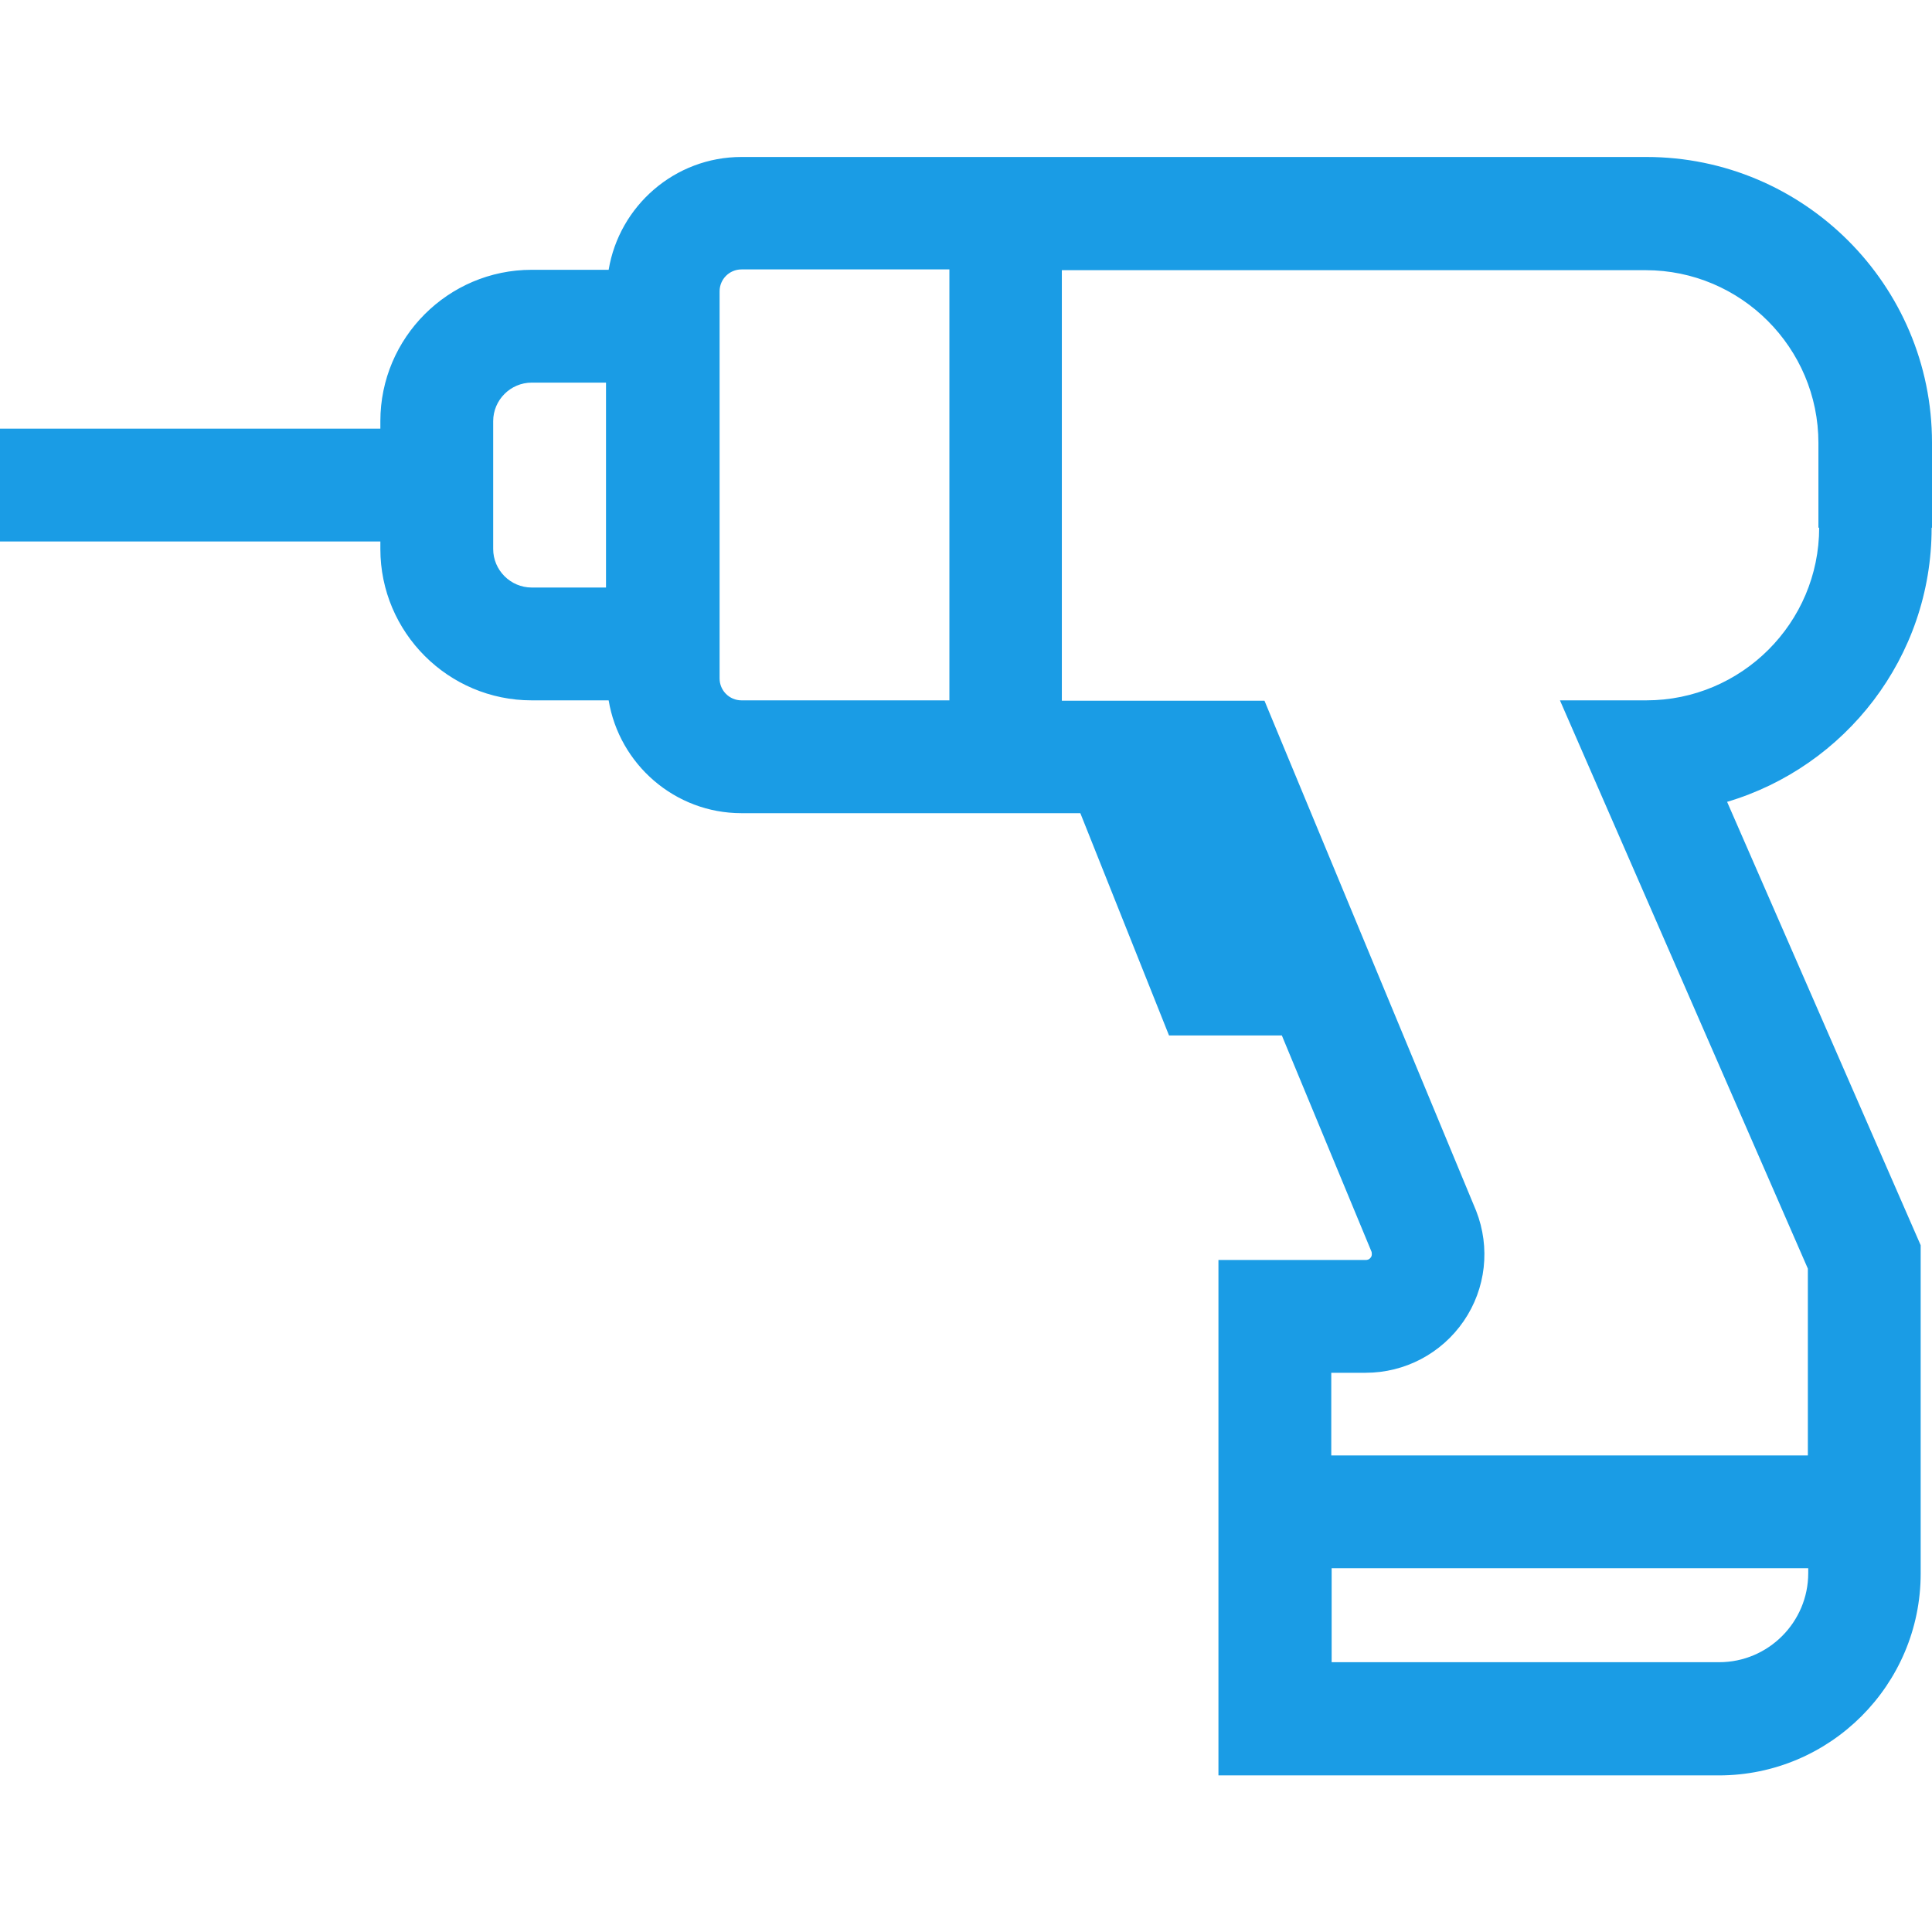 <?xml version="1.0" encoding="UTF-8"?>
<svg id="Capa_1" xmlns="http://www.w3.org/2000/svg" width="512" height="512" version="1.1" xmlns:xlink="http://www.w3.org/1999/xlink" viewBox="0 0 512 512">
  <!-- Generator: Adobe Illustrator 29.2.1, SVG Export Plug-In . SVG Version: 2.1.0 Build 116)  -->
  <defs>
    <style>
      .st0 {
        fill: #1a9ce5;
      }
    </style>
  </defs>
  <path class="st0" d="M512,139.8v-22.5c0-41.8-34-75.7-75.7-75.7h-239.8c-17.7,0-32.4,13-35.2,29.9h-20.4c-22.1,0-40.1,18-40.1,40.1v2H0v29.9h100.8v2c0,22.1,18,40.1,40.1,40.1h20.4c2.8,16.9,17.5,29.9,35.2,29.9h89.8l23.5,58.9h29.9l23.8,57.4c0,.3.2.8-.2,1.4-.5.7-1.1.7-1.3.7h-39.1v136.6h132.6c29.5,0,53.5-24,53.5-53.5v-87l-51.3-117.5c31.3-9.3,54.2-38.3,54.2-72.6ZM160.6,155.7h-19.7c-5.6,0-10.2-4.6-10.2-10.2v-33.9c0-5.6,4.6-10.2,10.2-10.2h19.7v54.3ZM251.6,185.6h-55.1c-3.2,0-5.8-2.6-5.8-5.8v-102.6c0-3.2,2.6-5.8,5.8-5.8h55.1v114.1h0ZM479.2,416.9c0,13-10.6,23.6-23.6,23.6h-102.7v-24.9h126.3v1.3ZM482.1,139.8h0c0,25.3-20.6,45.8-45.8,45.8h-22.9l65.7,150.6v49.5h-126.3v-21.9h9.1c10.4,0,20.1-5.1,26-13.7,5.9-8.6,7.1-19.5,3.3-29.2l-56.1-135.2h-53.7v-114.1h154.7c25.3,0,45.8,20.6,45.8,45.8v22.5Z"/>
</svg>